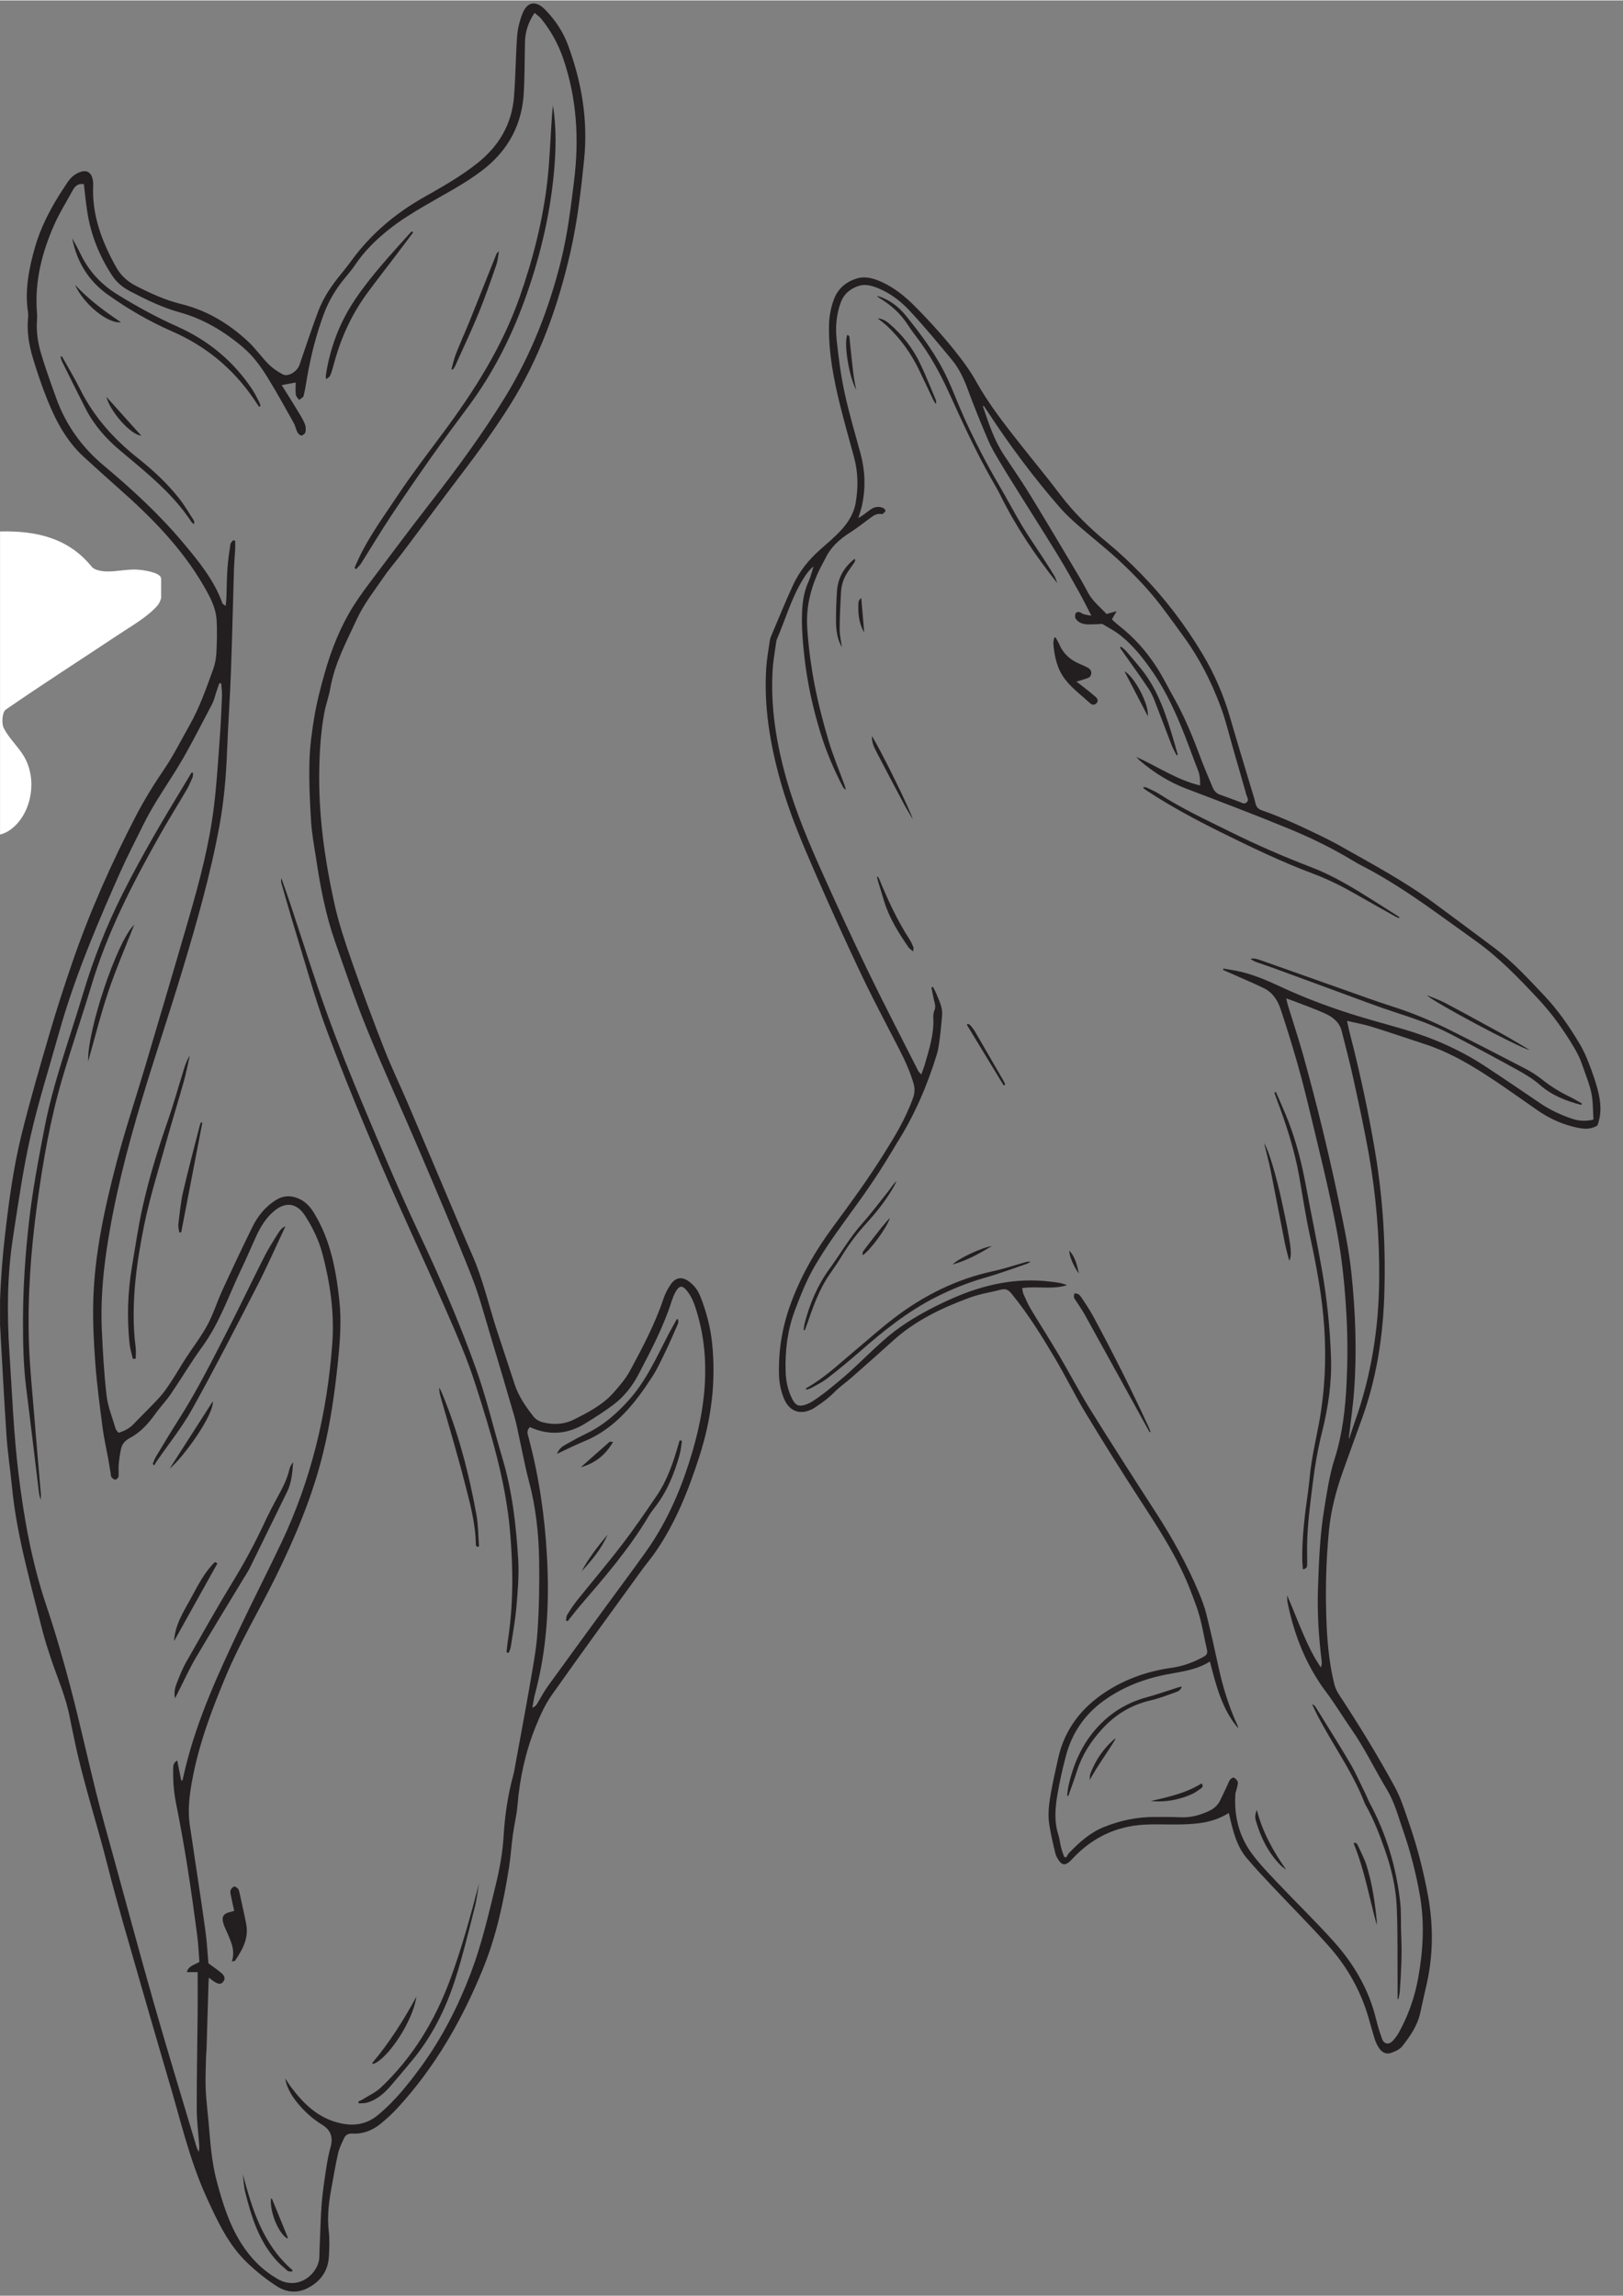 <svg xmlns="http://www.w3.org/2000/svg" xmlns:xlink="http://www.w3.org/1999/xlink" width="793" zoomAndPan="magnify" viewBox="0 0 595.5 842.25" height="1122" preserveAspectRatio="xMidYMid meet" version="1.0"><rect x="0" y="0" width="595.5" height="842.25" fill="#808080" stroke="none"/><defs><clipPath id="77453ae9fc"><path d="M 0.016 194.84 L 59.129 194.84 L 59.129 499.629 L 0.016 499.629 Z M 0.016 194.84 " clip-rule="nonzero"/></clipPath><clipPath id="4ba7c6d27d"><path d="M 0.016 1 L 262 1 L 262 841 L 0.016 841 Z M 0.016 1 " clip-rule="nonzero"/></clipPath><clipPath id="8ea2dfb948"><path d="M 280.098 101.039 L 588 101.039 L 588 753.707 L 280.098 753.707 Z M 280.098 101.039 " clip-rule="nonzero"/></clipPath></defs><g clip-path="url(#77453ae9fc)"><path fill="#ffffff" d="M 59.023 211.781 C 58.488 210.07 53.695 209.133 50.746 208.895 C 47 208.582 43.168 209.586 39.375 209.543 C 37.41 209.52 34.684 209.098 33.625 207.781 C 24.922 197.027 12.879 194.594 0.281 194.855 C -33.055 195.547 -61.727 207.477 -85.406 231.355 C -88.34 234.312 -93.418 235.723 -97.754 236.605 C -104.699 238.008 -112.098 237.492 -118.859 239.383 C -127.742 241.871 -135.605 246.625 -140.508 255.969 C -138.328 256.535 -137.227 256.988 -136.094 257.102 C -122.012 258.469 -116.172 268.883 -122.195 281.781 C -124.113 285.871 -125.914 290.027 -127.5 294.254 C -143.945 338.109 -147.461 383.578 -143.922 429.832 C -143.332 437.613 -145.293 443.668 -149.875 450.125 C -159.465 463.648 -167.895 478.008 -176.621 492.137 C -177.766 493.98 -177.836 496.488 -178.41 498.688 C -177.773 499 -177.141 499.316 -176.504 499.629 C -174.688 497.648 -172.883 495.648 -171.059 493.676 C -160.324 482.074 -151.086 467.883 -131.809 471.121 C -131.367 471.191 -130.875 470.984 -130.402 470.914 C -122.738 469.77 -115.711 471.453 -109.707 476.332 C -107.883 477.805 -106.844 480.242 -105.438 482.234 C -104.266 481.027 -103.086 479.82 -101.914 478.609 C -102.348 476.473 -102.574 474.266 -103.246 472.211 C -107.188 460.25 -115.176 451.309 -124.789 443.578 C -133.523 436.551 -133.465 436.527 -129.059 426.535 C -124.254 415.656 -119.152 404.887 -114.844 393.816 C -107.82 375.738 -97.141 360.359 -83.395 346.734 C -69.215 332.672 -55.648 317.988 -41.969 303.438 C -35.289 296.336 -28.953 288.906 -22.453 281.637 C -19.184 277.973 -16.23 278.336 -12.91 281.895 C -7.863 287.312 -4.328 293.141 -4.516 300.891 C -4.559 302.695 -3.457 305.629 -2.184 306.074 C -0.613 306.637 1.988 305.574 3.609 304.449 C 11.453 298.992 13.969 286.117 8.805 277.41 C 6.641 273.758 3.281 270.77 1.371 267.02 C 0.473 265.258 0.828 261.129 2.113 260.242 C 15.754 250.812 29.727 241.871 43.535 232.68 C 48.441 229.418 53.793 226.441 57.672 222.18 C 59.691 219.973 60 214.91 59.023 211.781 " fill-opacity="1" fill-rule="nonzero"/></g><g clip-path="url(#4ba7c6d27d)"><path fill="#231f20" d="M 194.438 523.531 C 193.055 524.781 193.59 526.055 193.945 527.355 C 197.785 541.688 199.895 556.324 200.695 571.09 C 201.621 588.051 200.754 604.953 196.285 621.496 C 195.844 623.129 195.648 624.824 195.332 626.492 C 196.32 626.105 196.793 625.508 197.18 624.871 C 198.414 622.859 199.48 620.734 200.852 618.82 C 207.641 609.414 214.492 600.055 221.332 590.68 C 226.535 583.551 231.832 576.484 236.957 569.297 C 244.039 559.344 249.023 548.387 252.758 536.762 C 256.109 526.328 258.453 515.781 258.734 504.809 C 258.973 495.895 257.762 487.191 254.867 478.758 C 254.273 477.035 253.434 475.32 252.348 473.871 C 250.363 471.242 249.176 471.414 247.68 474.277 C 247.203 475.184 246.812 476.145 246.5 477.117 C 243.52 486.562 238.918 495.285 234.359 504.016 C 232.102 508.336 229.148 512.195 225.266 515.148 C 221.93 517.684 218.367 519.938 214.801 522.145 C 208.328 526.164 201.555 526.723 194.438 523.531 Z M 66.504 653.23 C 66.656 653.191 66.812 653.156 66.969 653.109 C 67.34 651.52 67.699 649.926 68.086 648.328 C 72.488 630.375 80.191 613.699 88.074 597.098 C 93.047 586.625 98.336 576.309 103.297 565.828 C 114.219 542.727 120.051 518.316 121.918 492.879 C 122.738 481.676 121.168 470.77 118.324 459.988 C 116.977 454.887 114.691 450.168 111.812 445.77 C 108.93 441.355 104.926 440.758 100.852 444.008 C 97.633 446.582 95.59 450.012 93.91 453.676 C 92.152 457.5 90.539 461.391 88.711 465.172 C 84.047 474.863 80.676 485.168 74.23 494.004 C 70.125 499.629 66.574 505.664 62.648 511.418 C 60.914 513.953 58.75 516.188 56.969 518.691 C 54.434 522.25 51.562 525.418 47.672 527.504 C 46.145 528.328 44.926 529.484 44.512 531.105 C 43.988 533.148 43.746 535.285 43.539 537.391 C 43.402 538.812 43.633 540.27 43.496 541.684 C 43.449 542.113 42.734 542.758 42.281 542.797 C 41.84 542.832 41.223 542.301 40.906 541.859 C 40.637 541.484 40.676 540.887 40.59 540.383 C 40.281 538.566 40 536.75 39.672 534.934 C 38.996 531.211 38.129 527.504 37.641 523.75 C 36.629 515.91 35.566 508.074 34.98 500.199 C 34.41 492.434 34 484.625 34.23 476.848 C 34.738 459.719 38.418 443.047 42.727 426.566 C 45.812 414.77 49.703 403.18 53.18 391.48 C 58.602 373.195 64.027 354.906 69.344 336.586 C 73.23 323.18 76.812 309.672 78.5 295.785 C 79.488 287.75 79.98 279.645 80.578 271.566 C 80.984 266.145 81.234 260.707 81.457 255.273 C 81.523 253.73 81.273 252.168 81.16 250.617 C 80.934 250.605 80.695 250.59 80.465 250.578 C 80.137 251.504 79.809 252.422 79.492 253.355 C 78.93 255.004 78.594 256.773 77.785 258.289 C 73.246 266.797 69.008 275.5 63.848 283.625 C 59.887 289.867 55.77 295.984 52.504 302.625 C 49.691 308.332 46.762 313.988 44.164 319.789 C 40.395 328.211 36.727 336.684 33.277 345.242 C 28.832 356.285 24.809 367.484 21.602 378.961 C 18.074 391.602 14.074 404.133 11.184 416.918 C 8.422 429.102 6.684 441.531 4.77 453.895 C 2.594 467.957 2.531 482.16 3.469 496.305 C 4.434 510.938 4.988 525.602 6.742 540.195 C 8.746 556.848 11.668 573.219 17.051 589.164 C 20.426 599.16 23.332 609.336 26.012 619.551 C 29.316 632.145 32.09 644.879 35.242 657.52 C 37.258 665.574 39.539 673.566 41.734 681.574 C 46.68 699.574 51.512 717.605 56.641 735.551 C 61.609 752.906 66.891 770.172 72.051 787.473 C 72.254 788.168 72.609 788.82 72.898 789.488 C 73.227 788.332 73.113 787.32 73.043 786.309 C 72.73 782.117 72.188 777.922 72.188 773.73 C 72.176 762.031 72.402 750.332 72.516 738.633 C 72.555 733.625 72.523 728.629 72.523 723.512 C 70.973 723.512 69.801 723.512 68.539 723.512 C 69.238 721.055 71.582 720.836 73.172 719.734 C 72.898 716.344 72.766 713.055 72.332 709.809 C 71.207 701.367 70.059 692.934 68.719 684.523 C 67.488 676.832 66.117 669.16 64.586 661.52 C 63.73 657.258 63.434 652.992 63.539 648.672 C 63.566 647.703 63.594 646.715 65.027 645.871 C 65.562 648.559 66.031 650.898 66.504 653.23 Z M 104.637 762.492 C 105.312 763.516 105.945 764.566 106.676 765.547 C 111.371 771.82 116.699 777.105 124.809 778.945 C 130.145 780.16 134.711 779.281 138.855 775.82 C 144.898 770.773 149.773 764.66 154.379 758.371 C 162.062 747.883 167.934 736.398 172.594 724.254 C 176.652 713.664 179.172 702.68 181.844 691.719 C 183.305 685.734 184.418 679.715 184.789 673.535 C 185.234 666.051 186.312 658.637 188.281 651.375 C 188.715 649.801 188.953 648.164 189.25 646.547 C 190.996 636.973 192.816 627.406 194.461 617.809 C 195.551 611.445 196.793 605.059 197.219 598.633 C 197.809 589.84 197.961 580.992 197.816 572.176 C 197.652 562.418 196.582 552.742 194.039 543.25 C 192.641 538.016 191.68 532.648 190.512 527.34 C 189.938 524.746 189.461 522.125 188.715 519.57 C 185.805 509.527 182.855 499.496 179.828 489.484 C 177.66 482.324 175.766 475.031 173.016 468.09 C 167.004 452.922 160.602 437.91 154.215 422.902 C 147.824 407.898 141.016 393.066 134.848 377.969 C 130.465 367.242 126.738 356.254 122.914 345.309 C 119.48 335.496 117.543 325.305 116.004 315.047 C 115.312 310.48 114.434 305.922 114.145 301.328 C 113.684 294.062 113.344 286.766 113.535 279.496 C 113.68 273.781 114.453 268.043 115.418 262.395 C 116.285 257.25 117.633 252.168 119.047 247.137 C 121.512 238.312 124.875 229.828 129.773 222.047 C 132.066 218.418 134.676 214.973 137.266 211.531 C 144.176 202.344 151.055 193.133 158.125 184.059 C 167.855 171.586 177.191 158.855 185.457 145.344 C 194.977 129.773 201.496 113.012 205.863 95.387 C 208.238 85.82 209.418 76.035 210.629 66.246 C 212.539 50.816 211.66 35.754 206.523 20.98 C 204.703 15.758 202.074 11.086 198.645 6.809 C 197.992 6 197.086 5.391 196.148 4.562 C 193.703 8.156 192.68 11.719 192.605 15.598 C 192.496 21.551 192.508 27.508 192.211 33.461 C 191.629 45.434 186.555 55.012 176.949 62.371 C 170.379 67.402 163.066 71.094 155.996 75.246 C 151.32 77.984 146.648 80.855 142.441 84.246 C 137.902 87.898 133.684 92.016 130.379 96.93 C 129.297 98.547 128.055 100.062 126.797 101.555 C 123.414 105.605 120.688 110.027 118.844 114.996 C 116.043 122.523 114.094 130.266 112.707 138.164 C 112.305 140.488 111.977 142.832 111.398 145.113 C 111.246 145.711 110.312 146.113 109.742 146.609 C 109.32 145.973 108.633 145.375 108.547 144.699 C 108.363 143.242 108.496 141.742 108.496 140.211 C 106.648 140.555 105.184 140.816 103.363 141.152 C 105.484 144.562 107.449 147.668 109.355 150.809 C 110.262 152.293 111.176 153.797 111.84 155.395 C 112.207 156.285 112.254 157.418 112.082 158.375 C 111.988 158.902 111.176 159.605 110.637 159.648 C 110.156 159.691 109.422 159.027 109.145 158.5 C 108.578 157.418 108.383 156.141 107.793 155.086 C 104.625 149.449 101.531 143.766 98.121 138.273 C 95.637 134.273 92.852 130.43 89.203 127.332 C 82.312 121.465 74.645 116.859 65.926 114.461 C 59.508 112.695 53.68 109.812 47.844 106.781 C 45.137 105.379 42.836 103.523 41.168 100.996 C 36.426 93.789 33.293 85.926 31.992 77.379 C 31.484 74.051 31.168 70.688 30.773 67.402 C 28.641 67.086 27.508 68.145 26.66 69.715 C 24.422 73.859 21.867 77.871 19.961 82.176 C 15.426 92.418 12.66 103.078 13.555 114.438 C 13.625 115.355 13.652 116.289 13.582 117.207 C 13.254 121.465 13.875 125.645 15.086 129.668 C 16.742 135.16 18.691 140.566 20.637 145.969 C 24.16 155.754 30.031 163.961 37.984 170.605 C 48.477 179.391 58.52 188.645 67.305 199.145 C 72.961 205.895 78.586 212.762 81.629 221.254 C 81.727 221.531 82.168 221.68 82.816 222.172 C 82.93 220.781 83.047 219.801 83.086 218.824 C 83.211 215.336 83.211 211.84 83.461 208.359 C 83.664 205.402 84.105 202.453 84.547 199.512 C 84.625 198.992 85.23 198.551 85.598 198.07 C 85.828 198.152 86.062 198.223 86.293 198.297 C 86.293 199.371 86.348 200.449 86.285 201.52 C 86.16 203.879 85.926 206.23 85.852 208.59 C 85.465 221.207 85.195 233.828 84.73 246.445 C 84.383 255.977 83.699 265.504 83.336 275.039 C 82.98 284.387 82.199 293.695 80.512 302.887 C 77.199 320.879 72.176 338.449 66.906 355.93 C 62.074 371.941 56.715 387.785 51.918 403.801 C 46.492 421.883 41.801 440.16 39.066 458.887 C 37.652 468.555 36.906 478.277 37.363 488.039 C 37.746 496.035 38.172 504.043 39.113 511.977 C 39.598 516.09 41.242 520.07 42.418 524.09 C 42.582 524.637 43.102 525.074 43.477 525.602 C 45.676 524.965 47.516 523.984 49.055 522.367 C 52.168 519.105 55.445 515.977 58.488 512.648 C 60.137 510.84 61.516 508.77 62.871 506.723 C 64.73 503.898 66.41 500.953 68.25 498.117 C 70.871 494.062 73.863 490.227 76.137 485.996 C 78.309 481.965 79.664 477.488 81.582 473.305 C 85.184 465.488 88.855 457.699 92.66 449.973 C 94.586 446.062 97.312 442.738 101.043 440.309 C 103.664 438.602 106.359 438.379 109.25 439.527 C 111.844 440.57 113.645 442.398 115.098 444.758 C 121.215 454.637 123.277 465.703 124.504 476.977 C 125.367 484.867 124.711 492.77 123.883 500.641 C 122.738 511.473 121.176 522.223 118.594 532.812 C 114.664 548.961 108.238 564.148 100.898 579 C 94.984 590.957 88.113 602.41 82.938 614.75 C 77.719 627.176 72.988 639.723 70.531 653.027 C 69.5 658.59 68.789 664.172 69.676 669.844 C 70.438 674.711 71.148 679.586 71.863 684.457 C 73.074 692.57 74.336 700.684 75.426 708.816 C 75.957 712.766 76.16 716.75 76.473 720.273 C 78.336 721.66 79.875 722.676 81.266 723.871 C 82.238 724.711 82.891 725.855 81.852 727.105 C 80.895 728.246 79.797 727.703 78.797 727.125 C 78.133 726.734 77.543 726.211 76.641 725.535 C 76.582 726.316 76.531 726.781 76.516 727.25 C 76.273 735.355 76.043 743.461 75.793 751.559 C 75.77 752.488 75.625 753.406 75.605 754.324 C 75.523 758.32 75.316 762.32 75.465 766.301 C 75.617 770.293 76.156 774.277 76.504 778.262 C 77.152 785.613 77.586 792.965 79.512 800.176 C 81.637 808.152 84.047 815.949 88.477 822.992 C 91.93 828.469 96.367 832.984 102.008 836.188 C 109.723 840.582 117.082 833.895 117.172 827.965 C 117.199 826.215 117.273 824.477 117.352 822.727 C 117.562 817.914 117.652 813.086 118.047 808.289 C 118.395 804.098 119.02 799.934 119.652 795.777 C 120.062 793.051 120.559 790.312 121.305 787.664 C 122.277 784.207 121.406 781.5 118.266 779.57 C 114.547 777.285 111.379 774.387 108.703 770.965 C 106.746 768.469 105.184 765.75 104.637 762.492 Z M -0.164 482.691 C 0.051 473.113 0.652 463.598 1.723 454.098 C 3.172 441.242 4.867 428.406 7.988 415.852 C 11.129 403.223 14.789 390.707 18.449 378.211 C 20.898 369.852 23.613 361.559 26.434 353.309 C 32.793 334.738 40.754 316.852 49.781 299.418 C 52.91 293.387 56.445 287.668 60.27 282.051 C 63.723 276.977 66.457 271.414 69.5 266.062 C 73.219 259.523 75.668 252.438 78.227 245.406 C 78.914 243.508 79.289 241.422 79.395 239.398 C 79.598 235.402 79.711 231.391 79.48 227.402 C 79.211 222.785 77.031 218.785 74.75 214.848 C 66.66 200.879 55.5 189.598 43.52 179.023 C 39.219 175.219 34.965 171.363 30.73 167.488 C 24.441 161.727 20.539 154.387 17.41 146.637 C 15.348 141.508 13.562 136.25 11.984 130.949 C 10.586 126.227 9.801 121.352 10.309 116.367 C 10.375 115.762 10.375 115.125 10.289 114.527 C 9.016 106.297 10.637 98.301 12.852 90.523 C 14.781 83.734 18.016 77.375 21.773 71.344 C 22.699 69.867 23.68 68.422 24.625 66.957 C 25.836 65.098 27.398 63.645 29.52 62.93 C 31.773 62.168 33.375 63.059 33.934 65.367 C 34.133 66.148 34.223 66.996 34.184 67.805 C 33.672 78.773 37.41 88.562 42.633 97.91 C 44.316 100.918 46.766 103.164 49.914 104.773 C 55.223 107.484 60.562 109.957 66.426 111.395 C 75.895 113.719 84.059 118.625 91.137 125.262 C 93.816 127.777 95.938 130.879 98.539 133.484 C 100.023 134.977 101.859 136.211 103.723 137.211 C 105.723 138.281 109.059 136.172 109.898 133.703 C 112.113 127.199 114.297 120.684 116.688 114.246 C 118.594 109.102 121.66 104.602 125.148 100.379 C 126.457 98.797 127.711 97.172 128.926 95.512 C 135.996 85.82 144.906 78.254 155.312 72.348 C 162.18 68.453 169.066 64.598 175.281 59.625 C 183.172 53.312 187.824 45.305 188.605 35.254 C 189.184 27.895 189.191 20.492 189.742 13.137 C 189.953 10.324 190.676 7.453 191.707 4.824 C 193.453 0.398 196.66 -0.062 200.039 3.402 C 203.664 7.117 206.562 11.422 208.348 16.242 C 213.383 29.781 215.793 43.762 214.336 58.246 C 213.184 69.68 211.863 81.098 209.301 92.324 C 204.754 112.262 197.988 131.285 186.996 148.707 C 181.672 157.148 175.871 165.207 169.832 173.129 C 162.43 182.844 155.184 192.684 147.836 202.445 C 145.496 205.562 142.902 208.504 140.703 211.715 C 137.277 216.703 133.461 221.555 130.953 226.996 C 127.148 235.234 122.77 243.324 121.18 252.469 C 120.684 255.395 119.598 258.211 119.047 261.129 C 117.75 267.992 117.293 274.934 117.148 281.93 C 116.801 298.668 119.105 315.105 122.68 331.363 C 124.281 338.648 126.695 345.789 129.152 352.852 C 132.902 363.598 136.883 374.273 141.023 384.875 C 143.598 391.461 146.699 397.848 149.48 404.352 C 155.156 417.66 160.773 430.988 166.418 444.305 C 168.664 449.59 170.867 454.898 173.184 460.152 C 177.191 469.207 179.328 478.855 182.383 488.211 C 184.52 494.738 186.707 501.258 188.828 507.793 C 190.281 512.273 192.934 516.055 195.781 519.688 C 196.535 520.656 197.867 521.422 199.078 521.738 C 202.961 522.762 206.957 522.555 210.516 520.773 C 215.734 518.156 221.016 515.457 224.984 511.02 C 227.297 508.43 229.617 505.723 231.246 502.695 C 235.871 494.121 240.406 485.484 243.52 476.188 C 244.125 474.371 245.09 472.602 246.191 471.031 C 247.988 468.484 250.332 468.246 252.855 470.121 C 254.805 471.559 256.152 473.477 257.035 475.723 C 259.168 481.195 260.668 486.824 261.277 492.684 C 262.777 506.891 260.988 520.66 256.613 534.266 C 252.598 546.746 247.836 558.801 240.305 569.613 C 238.789 571.801 237.039 573.832 235.477 575.992 C 224.457 591.207 213.355 606.367 202.535 621.719 C 200.016 625.277 198.156 629.391 196.523 633.457 C 192.797 642.738 190.676 652.434 189.859 662.434 C 189.562 666 188.664 669.508 188.18 673.066 C 187.625 677.129 187.383 681.234 186.738 685.273 C 184.754 697.766 182.121 710.164 177.375 721.875 C 169.711 740.82 159.656 758.445 145.668 773.566 C 143.789 775.598 141.734 777.488 139.578 779.215 C 136.621 781.586 133.203 782.984 129.336 782.758 C 127.883 782.672 126.852 783.195 126.293 784.359 C 125.414 786.184 124.504 788.062 124.047 790.023 C 123.133 793.91 122.516 797.871 121.773 801.801 C 120.715 807.355 119.973 812.906 120.629 818.609 C 120.984 821.652 120.84 824.766 120.676 827.84 C 120.387 833.238 117.543 837.09 112.805 839.5 C 109 841.43 105.023 840.988 101.621 838.809 C 97.844 836.398 94.289 833.539 91.016 830.465 C 83.824 823.719 79.801 814.926 75.773 806.121 C 69.336 792.031 66.059 776.957 61.598 762.246 C 61.293 761.27 61.031 760.277 60.742 759.293 C 57.648 748.656 54.5 738.035 51.473 727.387 C 47.371 712.98 43.062 698.629 39.395 684.117 C 35.379 668.207 30.137 652.617 26.938 636.492 C 26.523 634.383 26.012 632.289 25.625 630.172 C 24.203 622.445 20.945 615.32 18.516 607.922 C 17.488 604.809 16.477 601.684 15.656 598.512 C 13.496 590.18 11.367 581.836 9.363 573.469 C 7.141 564.188 5.309 554.828 4.375 545.309 C 3.766 539.082 2.801 532.879 2.387 526.641 C 1.406 511.996 0.672 497.34 -0.164 482.691 " fill-opacity="1" fill-rule="nonzero"/></g><path fill="#231f20" d="M 185.84 606.176 C 186.008 604.68 186.141 603.168 186.371 601.676 C 188.395 588.52 188.289 575.355 187.168 562.09 C 185.574 543.305 180.09 525.477 174.398 507.707 C 171.438 498.453 167.527 489.473 163.625 480.551 C 155.766 462.598 147.391 444.883 139.668 426.875 C 132.719 410.664 126.004 394.328 119.855 377.801 C 115.496 366.086 112.227 353.973 108.539 342.02 C 106.699 336.039 105.012 330.023 103.27 324.02 C 103.105 323.441 103.055 322.836 103.27 322.148 C 104.402 325.406 105.559 328.648 106.648 331.914 C 111.031 345.051 115.137 358.281 119.828 371.301 C 124.066 383.066 128.738 394.695 133.586 406.223 C 140.188 421.918 146.793 437.629 154.051 453.027 C 161.672 469.191 168.777 485.57 174.754 502.387 C 178.566 513.094 181.16 524.223 184.398 535.125 C 187.992 547.211 189.379 559.656 190.137 572.148 C 190.484 577.855 189.977 583.645 189.492 589.359 C 189.07 594.352 188.145 599.305 187.391 604.266 C 187.285 604.992 186.891 605.672 186.633 606.367 C 186.363 606.301 186.102 606.242 185.84 606.176 " fill-opacity="1" fill-rule="nonzero"/><path fill="#231f20" d="M 130.105 208.188 C 134.047 198.512 140.25 190.164 145.973 181.57 C 151.195 173.723 156.957 166.227 162.582 158.652 C 174 143.266 184.211 127.211 190.617 109.012 C 195.562 94.938 199.254 80.555 200.891 65.715 C 201.613 59.203 201.844 52.637 202.285 46.086 C 202.449 43.562 202.574 41.035 202.902 38.523 C 204.203 46.895 204 55.281 203.203 63.633 C 201.66 79.738 197.836 95.359 192.285 110.535 C 187.297 124.176 180.699 137.02 172.043 148.746 C 167.469 154.934 162.855 161.09 158.414 167.375 C 153.328 174.574 148.328 181.848 143.453 189.199 C 139.664 194.918 136.148 200.824 132.469 206.625 C 131.969 207.406 131.234 208.031 130.609 208.734 C 130.438 208.551 130.273 208.367 130.105 208.188 " fill-opacity="1" fill-rule="nonzero"/><path fill="#231f20" d="M 48.738 498.465 C 48.324 496.598 47.719 494.754 47.523 492.859 C 46.555 483.434 46.844 474.02 48.414 464.672 C 49.637 457.402 50.695 450.09 52.293 442.898 C 54.664 432.191 57.883 421.711 61.492 411.348 C 63.684 405.059 65.461 398.637 67.438 392.277 C 67.98 390.531 68.574 388.801 69.645 387.191 C 68.91 390.391 68.297 393.625 67.41 396.785 C 65.25 404.477 62.879 412.102 60.742 419.801 C 58 429.668 54.906 439.477 52.883 449.492 C 50.137 463.059 48.23 476.793 49.383 490.734 C 49.5 492.16 49.758 493.57 49.84 495.004 C 49.906 496.141 49.809 497.289 49.781 498.43 C 49.434 498.445 49.086 498.453 48.738 498.465 " fill-opacity="1" fill-rule="nonzero"/><path fill="#231f20" d="M 95.051 149.113 C 94.375 148.102 93.703 147.09 93.016 146.086 C 85.453 135.074 75.551 126.879 63.312 121.523 C 54.914 117.852 47.016 113.281 39.578 107.98 C 32.469 102.922 28.148 95.898 26.496 87.262 C 27.535 89.219 28.641 91.141 29.598 93.133 C 32.633 99.395 37.137 104.242 43.082 107.906 C 50.164 112.273 57.418 116.27 65.02 119.66 C 76.438 124.75 85.734 132.422 92.648 142.887 C 93.598 144.336 94.344 145.926 95.145 147.473 C 95.359 147.891 95.438 148.383 95.582 148.852 C 95.406 148.938 95.23 149.027 95.051 149.113 " fill-opacity="1" fill-rule="nonzero"/><path fill="#231f20" d="M 175.746 691.059 C 175.242 693.949 174.934 696.895 174.203 699.73 C 171.938 708.559 169.828 717.441 167.047 726.113 C 163.527 737.109 158.402 747.375 150.898 756.305 C 148.395 759.293 145.91 762.293 143.363 765.242 C 140.984 767.988 138.277 770.355 134.711 771.406 C 133.742 771.695 132.668 771.594 131.633 771.676 C 131.59 771.438 131.535 771.203 131.484 770.965 C 131.949 770.754 132.441 770.59 132.871 770.32 C 135.195 768.863 137.809 767.699 139.77 765.84 C 151.457 754.773 159.559 741.363 165.129 726.328 C 169.398 714.801 172.641 702.969 175.746 691.059 " fill-opacity="1" fill-rule="nonzero"/><path fill="#231f20" d="M 22.719 130.617 C 24.961 134.641 27.363 138.582 29.414 142.703 C 34.453 152.84 41.773 160.965 50.578 167.953 C 56.121 172.348 61.34 177.168 65.742 182.758 C 67.691 185.242 69.289 188.008 71.012 190.664 C 71.266 191.051 71.348 191.543 71.156 192.211 C 70.832 191.918 70.434 191.668 70.195 191.305 C 64.73 182.965 57.418 176.383 49.867 170.023 C 47.91 168.375 45.945 166.719 43.98 165.074 C 38.809 160.754 34.453 155.75 31.371 149.719 C 28.441 143.969 25.586 138.184 22.719 132.402 C 22.465 131.891 22.371 131.293 22.207 130.734 C 22.379 130.695 22.551 130.66 22.719 130.617 " fill-opacity="1" fill-rule="nonzero"/><path fill="#231f20" d="M 85.086 719.594 C 86.477 715.242 84.52 711.805 83.016 708.266 C 82.699 707.516 82.316 706.781 82.07 706.004 C 81.137 703.133 81.883 701.957 84.98 701.312 C 85.254 701.254 85.531 701.156 85.945 701.031 C 85.539 699.191 85.125 697.426 84.762 695.637 C 84.617 694.949 84.414 694.172 84.598 693.535 C 84.758 692.965 85.328 692.316 85.871 692.117 C 86.223 691.984 86.949 692.504 87.324 692.906 C 87.648 693.246 87.75 693.824 87.863 694.316 C 88.711 698.207 89.617 702.09 90.355 705.996 C 91.324 711.137 88.949 715.305 86.234 719.332 C 86.156 719.449 85.871 719.426 85.086 719.594 " fill-opacity="1" fill-rule="nonzero"/><path fill="#231f20" d="M 151.59 85.133 C 149.441 87.988 147.305 90.852 145.145 93.703 C 141.727 98.203 138.246 102.645 134.895 107.191 C 129.164 114.961 125.168 123.574 122.66 132.887 C 122.258 134.371 121.84 135.863 121.312 137.301 C 121.062 137.973 120.52 138.543 119.59 138.938 C 119.59 138.387 119.512 137.82 119.598 137.281 C 121.156 127.297 124.664 118.062 130.328 109.68 C 136.32 100.797 143.617 92.988 150.742 85.039 C 150.859 84.91 151.074 84.855 151.238 84.77 C 151.359 84.891 151.469 85.008 151.59 85.133 " fill-opacity="1" fill-rule="nonzero"/><path fill="#231f20" d="M 174.996 567.438 C 174.859 567.195 174.598 566.961 174.598 566.715 C 174.504 558.621 172.293 550.891 170.309 543.16 C 167.711 533.035 164.668 523.027 161.816 512.961 C 161.465 511.699 161.082 510.445 161.18 509.008 C 161.484 509.613 161.824 510.211 162.082 510.832 C 168.105 525.293 172.043 540.359 174.82 555.738 C 175.504 559.531 175.473 563.457 175.766 567.328 C 175.512 567.359 175.254 567.398 174.996 567.438 " fill-opacity="1" fill-rule="nonzero"/><path fill="#231f20" d="M 165.637 135.301 C 166.199 133.367 166.629 131.379 167.355 129.512 C 168.934 125.512 170.723 121.598 172.332 117.609 C 175.59 109.543 178.781 101.457 182.016 93.375 C 182.199 92.914 182.43 92.469 183.074 92.09 C 182.75 93.777 182.641 95.531 182.082 97.133 C 180.031 103.027 178 108.93 175.637 114.707 C 172.953 121.234 169.926 127.633 167.035 134.078 C 166.805 134.582 166.445 135.023 166.141 135.496 C 165.969 135.43 165.805 135.363 165.637 135.301 " fill-opacity="1" fill-rule="nonzero"/><path fill="#231f20" d="M 74.242 411.801 C 71.656 425.227 69.074 438.648 66.484 452.074 C 66.246 452.082 66.02 452.086 65.781 452.086 C 65.656 451.07 65.32 450.023 65.445 449.031 C 65.934 445.07 66.293 441.066 67.18 437.188 C 69.066 429.012 71.254 420.898 73.324 412.758 C 73.422 412.391 73.594 412.035 73.73 411.684 C 73.902 411.723 74.074 411.762 74.242 411.801 " fill-opacity="1" fill-rule="nonzero"/><path fill="#231f20" d="M 89.105 797.688 C 92.602 810.84 96.57 823.621 107.438 832.977 C 107.297 833.129 107.152 833.277 107.016 833.422 C 106.496 833.324 105.84 833.395 105.492 833.102 C 103.953 831.766 102.379 830.434 101.043 828.902 C 94.859 821.801 92.18 813.078 89.961 804.199 C 89.434 802.082 89.375 799.855 89.105 797.688 " fill-opacity="1" fill-rule="nonzero"/><path fill="#231f20" d="M 152.785 732.531 C 151.555 741.398 142.375 755.355 136.918 757.23 C 136.84 757.164 136.727 757.117 136.68 757.031 C 136.641 756.953 136.621 756.801 136.668 756.75 C 142.816 749.465 147.91 741.465 152.785 732.531 " fill-opacity="1" fill-rule="nonzero"/><path fill="#231f20" d="M 44.367 118.09 C 39.52 118.73 30.566 111.316 27.523 104.34 C 32.477 109.711 38.293 114.023 44.367 118.09 " fill-opacity="1" fill-rule="nonzero"/><path fill="#231f20" d="M 39.035 145.461 C 43.23 150.133 47.488 154.875 51.82 159.703 C 47.91 159.402 40.414 150.879 39.035 145.461 " fill-opacity="1" fill-rule="nonzero"/><path fill="#231f20" d="M 99.426 806.543 C 99.578 806.641 99.809 806.707 99.867 806.852 C 101.812 811.574 103.738 816.305 105.648 821.039 C 105.668 821.086 105.523 821.184 105.453 821.262 C 102.199 819.504 98.906 811.461 99.426 806.543 " fill-opacity="1" fill-rule="nonzero"/><path fill="#231f20" d="M 70.84 283.469 C 70.773 284.035 70.84 284.652 70.629 285.148 C 69.984 286.66 69.344 288.18 68.52 289.59 C 65.156 295.352 61.609 301.008 58.344 306.816 C 48.516 324.273 39.383 342.039 33.582 361.344 C 30.133 372.832 26.207 384.184 22.832 395.691 C 18.398 410.781 15.742 426.25 13.613 441.82 C 11.312 458.73 10.07 475.715 10.629 492.777 C 10.926 501.887 11.906 510.984 12.629 520.082 C 13.332 528.859 14.094 537.641 14.848 546.426 C 14.953 547.633 15.152 548.836 14.887 550.141 C 14.691 549.297 14.41 548.461 14.305 547.605 C 12.734 534.785 11.234 521.949 9.613 509.141 C 8.543 500.664 8.418 492.16 8.438 483.633 C 8.469 471.918 9.297 460.254 10.586 448.625 C 11.867 437 14.066 425.508 16.27 414.02 C 19.535 397.02 25.566 380.859 30.5 364.367 C 34.305 351.637 39.164 339.363 45.129 327.52 C 51.918 314.039 59.551 301.035 67.391 288.145 C 68.383 286.516 69.355 284.887 70.34 283.258 C 70.504 283.332 70.668 283.402 70.84 283.469 " fill-opacity="1" fill-rule="nonzero"/><path fill="#231f20" d="M 64.211 623.043 C 63.699 620.516 64.375 618.672 65.078 616.891 C 66.023 614.512 66.977 612.109 68.23 609.887 C 73.863 599.996 79.422 590.062 85.355 580.359 C 89.539 573.516 93.336 566.504 96.727 559.254 C 98.289 555.91 99.953 552.613 101.727 549.379 C 103.555 546.043 105.34 542.719 106.195 538.961 C 106.406 538.035 106.945 537.184 107.574 536.387 C 107.266 540.094 107.027 543.785 105.395 547.152 C 100.859 556.461 96.305 565.758 91.734 575.047 C 91.148 576.242 90.414 577.359 89.723 578.5 C 83.738 588.418 77.652 598.285 71.785 608.27 C 69.402 612.332 67.469 616.648 65.328 620.844 C 65.027 621.441 64.715 622.039 64.211 623.043 " fill-opacity="1" fill-rule="nonzero"/><path fill="#231f20" d="M 104.715 449.898 C 101.266 457.199 98.027 464.582 94.348 471.742 C 86.555 486.883 78.789 502.043 70.512 516.918 C 66.68 523.789 61.66 529.988 57.188 536.504 C 56.969 536.82 56.844 537.203 56.676 537.551 C 56.457 537.391 56.242 537.227 56.02 537.062 C 56.41 536.172 56.707 535.219 57.207 534.391 C 59.906 529.91 62.582 525.41 65.395 521.008 C 72.32 510.176 78.047 498.699 83.887 487.277 C 88.324 478.605 92.504 469.797 96.91 461.105 C 98.441 458.098 100.262 455.223 102.062 452.355 C 102.727 451.305 103.527 450.215 104.715 449.898 " fill-opacity="1" fill-rule="nonzero"/><path fill="#231f20" d="M 49.258 339.148 C 46.062 347.312 42.562 355.371 39.762 363.676 C 36.949 371.992 34.848 380.543 32.352 389.281 C 31.879 378.422 42.883 345.152 49.258 339.148 " fill-opacity="1" fill-rule="nonzero"/><path fill="#231f20" d="M 79.758 573.547 C 74.461 583.047 69.164 592.547 63.875 602.051 C 64.172 596.25 67.188 591.52 69.84 586.691 C 72.488 581.883 74.895 576.852 78.902 572.996 C 79.184 573.18 79.469 573.363 79.758 573.547 " fill-opacity="1" fill-rule="nonzero"/><path fill="#231f20" d="M 62.254 538.746 C 67.594 530.41 72.688 522.469 78.082 514.051 C 78.52 519.086 67.16 534.809 62.254 538.746 " fill-opacity="1" fill-rule="nonzero"/><path fill="#231f20" d="M 250.219 528.512 C 249.957 530.188 249.848 531.902 249.398 533.523 C 247.449 540.586 244.723 547.293 240.141 553.125 C 239.32 554.176 238.539 555.266 237.863 556.41 C 230.785 568.273 221.797 578.672 212.836 589.082 C 212.035 590.016 211.277 590.98 210.504 591.941 C 209.762 592.867 209.023 593.805 208.281 594.738 C 208.078 594.648 207.867 594.547 207.66 594.457 C 207.805 593.746 207.777 592.934 208.133 592.359 C 209.262 590.543 210.445 588.73 211.785 587.059 C 217.227 580.262 222.887 573.621 228.176 566.703 C 232.66 560.852 236.844 554.762 240.984 548.652 C 244.879 542.902 247.059 536.379 248.953 529.766 C 249.082 529.312 249.223 528.859 249.352 528.414 C 249.641 528.445 249.93 528.477 250.219 528.512 " fill-opacity="1" fill-rule="nonzero"/><path fill="#231f20" d="M 248.82 484.051 C 248.82 484.531 248.973 485.082 248.793 485.492 C 247.328 488.867 245.879 492.258 244.281 495.566 C 242.719 498.793 241.227 502.09 239.289 505.086 C 232.875 514.98 225.676 524.098 214.262 528.773 C 211.082 530.074 208 531.645 204.336 533.344 C 205.156 531.316 206.457 530.539 207.699 529.836 C 210.188 528.414 212.723 527.059 215.301 525.805 C 221.297 522.895 226.152 518.691 230.621 513.73 C 237.066 506.582 240.852 497.977 245.18 489.637 C 246.199 487.68 247.297 485.766 248.355 483.844 C 248.512 483.914 248.664 483.98 248.82 484.051 " fill-opacity="1" fill-rule="nonzero"/><path fill="#231f20" d="M 224.957 528.938 C 222.105 533.859 218.219 536.828 213.086 538.266 C 216.586 535.16 220.09 532.039 223.617 528.957 C 223.777 528.812 224.176 528.938 224.957 528.938 " fill-opacity="1" fill-rule="nonzero"/><path fill="#231f20" d="M 222.93 562.977 C 220.707 568.156 217.164 572.391 213.383 576.453 C 216.004 571.562 219.395 567.223 222.93 562.977 " fill-opacity="1" fill-rule="nonzero"/><g clip-path="url(#8ea2dfb948)"><path fill="#231f20" d="M 494.883 527.613 C 494.941 527.641 495 527.664 495.062 527.691 C 495.738 525.648 496.375 523.59 497.098 521.566 C 503.156 504.637 505.906 487.125 506.047 469.195 C 506.176 453.684 504.895 438.254 502.172 422.984 C 500.551 413.938 498.59 404.945 496.625 395.961 C 495.32 390 493.785 384.086 492.277 378.172 C 491.426 374.816 488.844 372.918 485.93 371.629 C 481.977 369.875 477.883 368.438 473.848 366.871 C 473.309 366.66 472.75 366.492 471.93 366.211 C 472.195 367.297 472.352 368.113 472.594 368.902 C 474.477 375.035 476.516 381.125 478.234 387.305 C 483.105 404.816 487.414 422.469 491.141 440.266 C 492.996 449.129 494.898 457.98 495.848 466.996 C 497.348 481.266 497.887 495.57 496.859 509.895 C 496.43 515.82 495.555 521.707 494.883 527.613 Z M 408.008 227.023 C 408.242 227.324 408.363 227.531 408.531 227.676 C 409.289 228.34 410.039 229.012 410.824 229.633 C 416.055 233.727 420.422 238.656 424.055 244.16 C 426.605 248.016 428.637 252.219 430.914 256.258 C 434.996 263.496 438.004 271.191 440.902 278.945 C 442.156 282.273 443.621 285.52 444.953 288.82 C 445.512 290.203 446.461 291.066 447.883 291.547 C 450.148 292.316 452.367 293.234 454.629 294.02 C 455.527 294.328 456.52 295.145 457.434 294.266 C 458.359 293.375 457.551 292.355 457.297 291.445 C 455.766 286.016 454.191 280.598 452.621 275.184 C 451.07 269.832 449.812 264.375 447.875 259.176 C 444.461 250.02 440.059 241.316 434.258 233.387 C 431.52 229.645 428.828 225.859 426.016 222.168 C 421.5 216.254 416.348 210.891 410.934 205.816 C 406.141 201.332 400.93 197.293 395.977 192.973 C 393.594 190.887 391.211 188.746 389.133 186.371 C 379.344 175.176 370.48 163.266 362.328 150.82 C 361.871 150.129 361.402 149.441 360.875 148.648 C 360.742 148.934 360.66 149.016 360.68 149.066 C 362.766 155.219 364.781 161.402 368.406 166.879 C 371.387 171.398 374.5 175.84 377.34 180.449 C 382.453 188.746 387.426 197.129 392.418 205.504 C 394.711 209.352 397.059 213.188 399.117 217.16 C 400.816 220.438 403.652 222.562 405.996 225.16 C 407.164 224.828 408.164 224.543 409.711 224.105 C 408.973 225.371 408.52 226.137 408.008 227.023 Z M 584.645 410.68 C 584.531 408.254 584.492 405.953 584.301 403.664 C 583.918 399.051 581.969 394.855 580.52 390.547 C 579.789 388.363 578.742 386.25 577.57 384.27 C 573.812 377.93 569.578 371.961 564.531 366.543 C 557.402 358.891 550.164 351.375 541.637 345.246 C 537.051 341.949 532.477 338.645 527.887 335.359 C 520.09 329.766 512.164 324.379 503.777 319.695 C 501.418 318.375 498.961 317.227 496.648 315.82 C 489.031 311.188 481.035 307.273 472.816 303.902 C 460.379 298.797 447.812 294.008 435.246 289.238 C 429.012 286.871 423.492 283.414 418.441 279.137 C 417.887 278.668 417.422 278.102 416.91 277.586 C 424.703 281.105 431.77 286.008 440.324 288.078 C 440.363 286.125 440.293 284.398 439.629 282.691 C 437.441 277.066 435.457 271.359 433.129 265.801 C 430.262 258.945 427.016 252.254 422.746 246.137 C 419.379 241.301 415.73 236.668 411.09 232.984 C 409.105 231.418 406.836 230.203 404.648 228.914 C 404.262 228.688 403.625 228.855 403.105 228.863 C 401.641 228.891 400.172 229.031 398.711 228.941 C 397.129 228.84 395.641 228.254 394.707 226.906 C 394.391 226.465 394.391 225.551 394.629 225.027 C 394.945 224.336 395.73 224.254 396.453 224.613 C 396.863 224.824 397.25 225.125 397.688 225.242 C 398.508 225.465 399.352 225.578 400.434 225.785 C 398.859 222.738 397.539 220.035 396.078 217.41 C 393.52 212.82 390.973 208.219 388.234 203.734 C 383.641 196.211 378.898 188.781 374.227 181.305 C 371.77 177.371 369.289 173.441 366.918 169.453 C 365.383 166.871 363.801 164.27 362.621 161.508 C 359.973 155.324 357.434 149.09 355.105 142.777 C 353.668 138.883 351.961 135.152 349.344 131.984 C 344.227 125.777 339.098 119.57 333.602 113.711 C 330.453 110.352 326.711 107.473 322.348 105.664 C 320.102 104.73 317.656 104.004 315.348 104.676 C 312.242 105.59 309.727 107.508 308.504 110.781 C 306.816 115.32 306.48 120.039 306.996 124.738 C 307.691 131.117 308.5 137.512 309.848 143.773 C 311.48 151.324 313.691 158.75 315.723 166.211 C 317.422 172.449 317.664 178.719 316.336 185.039 C 316.012 186.598 315.465 188.109 314.941 189.934 C 315.656 189.496 316.117 189.25 316.539 188.945 C 317.543 188.223 318.504 187.438 319.527 186.746 C 320.891 185.816 322.402 185.59 323.945 186.203 C 324.355 186.367 324.898 186.914 324.879 187.258 C 324.859 187.652 324.309 188.043 323.934 188.375 C 323.789 188.504 323.48 188.488 323.258 188.457 C 321.645 188.207 320.457 189.062 319.258 189.949 C 316.77 191.785 314.336 193.715 311.73 195.371 C 308 197.746 304.852 200.594 302.895 204.633 C 302.391 205.676 301.801 206.68 301.27 207.711 C 297.613 214.809 295.656 222.375 296.188 230.316 C 296.641 237.094 297.512 243.879 298.781 250.547 C 300.121 257.598 301.922 264.59 303.961 271.477 C 305.645 277.176 307.977 282.684 310 288.277 C 310.164 288.715 310.211 289.191 310.309 289.656 C 309.727 289.316 309.426 288.883 309.184 288.414 C 305.91 282.168 303.172 275.66 301.098 268.949 C 298.285 259.855 296.242 250.543 295.164 241.066 C 294.637 236.383 294.199 231.66 294.234 226.957 C 294.258 222.336 294.637 217.688 296.625 213.34 C 297.445 211.547 297.887 209.582 298.496 207.691 C 296.766 209.066 295.602 210.844 294.48 212.664 C 290.281 219.512 288.164 227.266 284.988 234.559 C 284.895 234.77 284.859 235.008 284.828 235.238 C 284.379 238.609 283.73 241.973 283.512 245.363 C 282.625 259.199 284.852 272.695 288.609 285.934 C 292.023 297.93 296.918 309.41 302.02 320.777 C 307.367 332.699 312.848 344.574 318.551 356.34 C 324.488 368.582 330.762 380.668 336.91 392.812 C 337.098 393.184 337.465 393.469 338.027 394.117 C 338.547 392.656 339.004 391.539 339.336 390.387 C 340.965 384.742 342.789 379.137 342.438 373.133 C 342.387 372.23 342.562 371.242 342.906 370.414 C 343.27 369.543 343.176 368.82 342.965 367.969 C 342.488 366.059 342.141 364.113 341.738 362.188 C 341.93 362.117 342.125 362.051 342.316 361.984 C 343.199 363.559 343.906 365.223 344.57 366.902 C 345.289 368.711 345.855 370.559 345.66 372.547 C 345.41 375.078 345.227 377.621 344.902 380.141 C 344.613 382.359 344.383 384.625 343.73 386.75 C 340.207 398.258 335.48 409.238 328.996 419.422 C 328.504 420.203 328.066 421.023 327.578 421.816 C 325.918 424.512 324.289 427.234 322.57 429.895 C 320.805 432.621 318.973 435.305 317.121 437.973 C 315.711 440.008 314.227 441.984 312.785 443.996 C 310.082 447.773 307.336 451.512 304.719 455.336 C 302.758 458.211 300.879 461.152 299.113 464.148 C 296 469.426 293.75 475.102 291.602 480.836 C 288.926 488 288.047 495.375 288.254 502.945 C 288.355 506.547 289.039 510.016 290.703 513.246 C 291.863 515.504 293.027 516.09 295.398 515.344 C 296.555 514.984 297.672 514.383 298.68 513.703 C 300.539 512.453 302.348 511.117 304.09 509.711 C 306.73 507.57 309.371 505.414 311.883 503.129 C 316 499.383 319.93 495.43 324.102 491.75 C 326.762 489.406 329.602 487.211 332.574 485.281 C 337.891 481.82 343.52 478.902 349.328 476.332 C 360.848 471.242 372.77 468.578 385.422 470.137 C 387.477 470.395 389.559 470.57 391.504 471.438 C 386.18 473.125 380.652 471.742 375.047 472.496 C 375.234 473.398 375.266 474.102 375.527 474.703 C 376.348 476.531 377.133 478.402 378.16 480.121 C 381.543 485.758 385.105 491.289 388.449 496.949 C 392.418 503.68 396.027 510.621 400.152 517.258 C 407.992 529.871 416.027 542.363 424.086 554.84 C 430.191 564.281 435.633 574.074 439.965 584.457 C 441.004 586.949 441.977 589.5 442.621 592.117 C 444.23 598.57 445.695 605.062 447.094 611.562 C 448.676 618.926 450.895 626.066 454.02 632.926 C 454.18 633.273 454.223 633.668 454.32 634.043 C 448.332 627.016 446.23 618.363 443.926 609.539 C 439.086 612.602 433.785 613.199 428.543 614.188 C 420.113 615.777 412.191 618.746 405.137 623.797 C 398 628.91 393.32 635.742 391.09 644.191 C 389.863 648.82 388.812 653.516 388.004 658.23 C 387.156 663.199 386.727 668.211 388.34 673.176 C 388.812 674.637 388.93 676.207 389.309 677.711 C 389.598 678.871 390.039 679.996 390.41 681.137 C 390.656 681.242 390.906 681.344 391.148 681.449 C 391.578 680.816 391.918 680.109 392.438 679.574 C 396.188 675.734 400.145 672.188 405.25 670.184 C 411.141 667.871 417.215 666.547 423.562 666.586 C 426.73 666.609 429.906 666.531 433.07 666.695 C 436.652 666.883 439.949 666.008 443.176 664.59 C 445.16 663.719 446.754 662.461 447.707 660.473 C 448.57 658.664 449.445 656.855 450.301 655.043 C 450.633 654.344 450.828 653.555 451.281 652.953 C 451.598 652.527 452.406 651.984 452.695 652.121 C 453.305 652.414 453.922 653.039 454.137 653.672 C 454.336 654.258 454.047 655.027 453.902 655.703 C 453.715 656.605 453.309 657.492 453.258 658.398 C 452.801 666.23 454.59 673.543 459.219 679.875 C 461.988 683.664 465.289 687.086 468.527 690.508 C 475.438 697.812 482.668 704.828 489.383 712.305 C 496.758 720.512 502.246 729.883 504.895 740.75 C 505.477 743.152 506.227 745.523 507.031 747.855 C 507.773 750.008 509.613 750.328 511.125 748.621 C 511.941 747.699 512.707 746.699 513.297 745.625 C 516.77 739.27 519.129 732.582 520.406 725.383 C 522.168 715.438 522.719 705.508 521.008 695.594 C 519.578 687.293 517.473 679.121 514.684 671.137 C 512.953 666.168 511.621 661.043 508.871 656.504 C 504.352 649.031 500.594 641.109 495.551 633.934 C 492.574 629.695 489.938 625.207 486.82 621.074 C 479.344 611.176 474.883 600.016 472.441 587.957 C 472.262 587.07 472.309 586.145 472.25 585.238 C 474.266 589.781 475.965 594.328 477.883 598.773 C 479.801 603.223 481.832 607.625 484.641 611.699 C 484.938 610.938 485.035 610.223 484.953 609.531 C 483.852 600.527 483.262 591.488 483.59 582.426 C 483.934 572.918 484.273 563.402 485.809 553.977 C 486.84 547.633 487.746 541.27 489.699 535.129 C 492.59 526.051 493.633 516.684 494.086 507.238 C 494.461 499.27 494.496 491.301 494.082 483.328 C 493.527 472.727 492.512 462.195 490.551 451.75 C 487.562 435.852 483.574 420.184 479.809 404.465 C 477.031 392.879 473.637 381.461 469.875 370.152 C 468.75 366.777 466.898 363.984 463.664 362.426 C 459.562 360.449 455.359 358.688 451.195 356.832 C 450.383 356.473 449.566 356.121 448.754 355.758 C 448.801 355.594 448.852 355.434 448.902 355.27 C 450.371 355.512 451.848 355.727 453.312 356.008 C 459.293 357.133 464.801 359.57 470.281 362.109 C 478.422 365.887 486.82 369.047 495.352 371.785 C 501.969 373.918 508.699 375.66 515.363 377.629 C 525.871 380.742 535.82 385.125 544.992 391.152 C 551.777 395.609 558.492 400.18 565.203 404.738 C 568.82 407.195 572.746 408.988 576.855 410.379 C 579.293 411.207 581.809 411.34 584.645 410.68 Z M 450.859 665.109 C 445.109 668.77 438.953 669.199 432.746 669.324 C 428.27 669.41 423.77 669.137 419.309 669.434 C 409.41 670.102 400.996 674.137 394.094 681.297 C 393.449 681.965 392.832 682.672 392.109 683.246 C 390.824 684.289 389.715 684.18 388.727 682.844 C 388.098 681.984 387.484 681.008 387.238 679.988 C 386.387 676.461 385.543 672.914 384.988 669.332 C 384.391 665.473 384.922 661.59 385.59 657.777 C 386.324 653.594 387.301 649.449 388.199 645.297 C 390.539 634.469 396.766 626.445 405.941 620.523 C 413.285 615.793 421.34 613.035 429.941 611.832 C 434.145 611.246 438.008 609.785 441.695 607.746 C 442.816 607.125 443.152 606.426 442.84 605.117 C 441.883 601.133 441.254 597.066 440.18 593.113 C 439.289 589.844 438.027 586.668 436.812 583.496 C 432.191 571.492 425.176 560.828 418.219 550.113 C 411.48 539.73 404.906 529.238 398.504 518.648 C 394.504 512.035 391.109 505.055 387.164 498.398 C 382.281 490.152 377.227 481.988 371.133 474.535 C 370.074 473.246 369.047 472.625 367.391 473.051 C 363.582 474.031 359.633 474.613 355.957 475.957 C 345.68 479.723 335.855 484.379 327.617 491.848 C 322.578 496.418 317.477 500.922 312.371 505.414 C 310.344 507.203 308.062 508.738 306.184 510.664 C 304.16 512.738 301.887 514.418 299.5 515.996 C 298.98 516.34 298.473 516.695 297.922 516.969 C 293.469 519.156 289.645 517.727 287.699 513.168 C 286.473 510.281 285.898 507.254 285.82 504.133 C 285.613 495.543 286.926 487.258 289.82 479.09 C 293.566 468.535 299.027 459.008 305.625 450.062 C 311.918 441.539 318.172 432.98 323.82 424.016 C 328.102 417.227 332.312 410.363 335.012 402.703 C 335.641 400.902 335.723 399.277 335.215 397.531 C 333.918 393.051 331.988 388.84 329.859 384.707 C 325.195 375.629 320.383 366.609 316 357.395 C 310.328 345.449 304.883 333.391 299.586 321.27 C 294.664 310 289.797 298.68 286.449 286.82 C 282.586 273.129 280.203 259.188 281.152 244.879 C 281.363 241.641 281.953 238.434 282.402 235.219 C 282.484 234.605 282.633 233.988 282.871 233.426 C 285.559 227.098 288.133 220.711 291.012 214.473 C 293.309 209.504 296.711 205.289 300.809 201.637 C 303.52 199.227 306.344 196.898 308.762 194.219 C 311.289 191.406 313.32 188.191 313.977 184.289 C 314.918 178.719 314.859 173.203 313.387 167.727 C 311.656 161.301 309.824 154.906 308.219 148.457 C 305.855 138.902 304.004 129.258 304.172 119.344 C 304.227 115.992 304.812 112.75 306.008 109.598 C 307.578 105.457 310.773 103.035 314.75 101.934 C 317.668 101.125 320.723 102.059 323.516 103.324 C 328.09 105.406 331.984 108.523 335.469 112.023 C 341.352 117.941 346.969 124.137 352.066 130.766 C 354.23 133.578 356.316 136.504 358.031 139.605 C 362.625 147.91 368.434 155.336 374.277 162.746 C 379.156 168.949 384.219 175.008 388.961 181.305 C 394.023 188.035 400.023 193.801 406.477 199.113 C 410.73 202.617 414.703 206.375 418.551 210.305 C 427.301 219.254 434.828 229.16 441.242 239.875 C 445.625 247.188 448.988 255 451.363 263.234 C 453.887 271.996 456.574 280.719 459.184 289.465 C 459.695 291.164 460.25 292.859 460.641 294.594 C 460.941 295.949 461.641 296.719 462.949 297.172 C 470.332 299.754 477.402 303.078 484.43 306.477 C 486.859 307.652 489.281 308.875 491.633 310.203 C 503.406 316.863 515.363 323.223 526.273 331.297 C 533.668 336.781 541.082 342.23 548.422 347.77 C 555.129 352.824 560.758 359.012 566.516 365.078 C 571.621 370.441 575.773 376.484 579.547 382.801 C 580.852 384.977 581.926 387.32 582.844 389.691 C 584.102 392.926 585.293 396.215 586.18 399.574 C 587.328 403.945 587.832 408.402 586.09 412.852 C 582.992 414.777 579.691 413.945 576.5 413.098 C 571.988 411.898 567.836 409.844 563.988 407.176 C 557.633 402.77 551.363 398.223 544.867 394.047 C 537.91 389.566 530.68 385.543 522.742 382.969 C 516.281 380.871 509.855 378.645 503.359 376.625 C 500.5 375.734 497.523 375.215 494.25 374.445 C 494.629 376.164 494.914 377.645 495.293 379.109 C 498.961 393.344 502.07 407.707 504.508 422.207 C 507.504 440.055 508.562 458.047 507.875 476.113 C 507.305 491.262 504.895 506.129 499.707 520.449 C 497.34 526.996 494.965 533.539 492.629 540.09 C 490.125 547.113 488.289 554.297 487.582 561.73 C 486.465 573.535 486.219 585.375 486.805 597.215 C 487.141 604.098 487.895 610.949 489.527 617.668 C 489.848 618.984 490.418 620.309 491.16 621.445 C 498.426 632.508 505.355 643.762 511.691 655.383 C 514.043 659.695 515.449 664.352 517.043 668.957 C 519.984 677.461 522.219 686.152 523.867 694.973 C 525.914 705.945 525.934 716.977 523.461 727.934 C 522.68 731.406 521.867 734.871 521.129 738.348 C 520.121 743.113 517.422 747.004 514.508 750.699 C 513.543 751.926 511.758 752.695 510.195 753.215 C 508.629 753.742 507.098 752.941 506.145 751.602 C 505.402 750.547 504.801 749.324 504.41 748.094 C 503.316 744.633 502.465 741.09 501.32 737.641 C 498.348 728.711 493.586 720.734 487.352 713.762 C 480.656 706.266 473.535 699.152 466.645 691.828 C 463.465 688.453 460.289 685.066 457.312 681.516 C 454.422 678.066 453.039 673.848 451.922 669.547 C 451.559 668.133 451.242 666.703 450.859 665.109 " fill-opacity="1" fill-rule="nonzero"/></g><path fill="#231f20" d="M 478.047 575.715 C 477.949 574.203 477.805 572.914 477.797 571.625 C 477.758 563.629 478.738 555.727 479.859 547.836 C 480.406 543.934 480.652 539.984 481.281 536.098 C 482.062 531.293 483.137 526.535 484.016 521.746 C 486.102 510.348 486.641 498.891 485.91 487.309 C 485.172 475.672 483.004 464.316 480.551 452.965 C 479.035 445.938 477.973 438.816 476.73 431.734 C 474.98 421.781 471.871 412.238 468.297 402.828 C 468.035 402.141 467.824 401.438 467.59 400.742 C 467.77 400.668 467.953 400.598 468.137 400.527 C 469.676 404.133 471.324 407.695 472.738 411.348 C 475.645 418.875 477.613 426.66 479.09 434.586 C 481.008 444.922 483.172 455.219 484.992 465.574 C 486.871 476.254 487.988 487.031 488.367 497.871 C 488.691 507.203 487.324 516.406 485.059 525.438 C 483.531 531.531 482.465 537.668 481.699 543.898 C 480.758 551.574 479.695 559.238 479.59 566.988 C 479.559 569.152 479.633 571.324 479.625 573.488 C 479.613 574.375 479.758 575.398 478.047 575.715 " fill-opacity="1" fill-rule="nonzero"/><path fill="#231f20" d="M 580.168 405.289 C 574.613 403.859 569.402 401.812 564.953 397.914 C 562.594 395.844 559.84 394.156 557.078 392.633 C 548.758 388.043 540.383 383.539 531.953 379.164 C 525.699 375.914 519.055 373.637 512.352 371.461 C 505.016 369.07 497.809 366.277 490.555 363.629 C 482.652 360.746 474.762 357.82 466.859 354.934 C 464.898 354.215 462.91 353.586 460.949 352.879 C 460.188 352.605 459.477 352.211 458.812 351.66 C 460.312 351.359 461.637 351.875 462.949 352.336 C 472.855 355.828 482.742 359.359 492.645 362.855 C 498.691 364.984 504.711 367.207 510.816 369.152 C 518.199 371.508 525.32 374.465 532.23 377.938 C 541.484 382.582 550.688 387.32 559.867 392.109 C 561.977 393.211 564.02 394.535 565.887 396.02 C 569.051 398.543 572.449 400.629 576.098 402.367 C 577.598 403.078 579.008 403.984 580.457 404.805 C 580.363 404.969 580.27 405.129 580.168 405.289 " fill-opacity="1" fill-rule="nonzero"/><path fill="#231f20" d="M 387.93 213.824 C 379.867 203.691 372.777 193.125 367.094 181.656 C 366.035 179.512 364.801 177.445 363.621 175.363 C 357.754 164.988 352.836 154.156 347.902 143.324 C 344.723 136.348 340.973 129.684 336.316 123.559 C 335.238 122.148 334.176 120.715 333.215 119.223 C 330.531 115.027 326.977 111.777 322.727 109.246 C 322.367 109.031 322.051 108.746 321.793 108.379 C 326.059 109.633 329.523 112.164 332.273 115.547 C 338.227 122.879 343.824 130.477 347.793 139.117 C 349.949 143.82 351.75 148.688 353.895 153.398 C 357.734 161.84 361.977 170.086 366.684 178.09 C 369.539 182.953 372.141 187.969 375.039 192.809 C 377.34 196.648 379.93 200.316 382.371 204.074 C 383.887 206.406 385.41 208.738 386.84 211.125 C 387.34 211.945 387.574 212.922 387.93 213.824 " fill-opacity="1" fill-rule="nonzero"/><path fill="#231f20" d="M 513.258 336.773 C 512.734 336.516 512.195 336.281 511.68 335.996 C 507.102 333.422 502.508 330.863 497.953 328.246 C 492.789 325.27 487.492 322.578 481.902 320.484 C 470.09 316.07 458.758 310.586 447.465 304.988 C 438.52 300.551 429.754 295.848 421.395 290.375 C 420.812 289.996 420.234 289.617 419.676 289.207 C 419.578 289.137 419.582 288.938 419.492 288.613 C 419.984 288.711 420.434 288.703 420.797 288.883 C 422.324 289.609 423.914 290.273 425.332 291.191 C 433.535 296.5 442.367 300.602 451.09 304.926 C 460.926 309.812 470.973 314.188 481.23 318.113 C 489.293 321.195 496.594 325.719 503.871 330.27 C 507.074 332.277 510.254 334.324 513.445 336.352 C 513.387 336.492 513.32 336.633 513.258 336.773 " fill-opacity="1" fill-rule="nonzero"/><path fill="#231f20" d="M 512.793 733.387 C 512.793 731.496 512.809 729.605 512.793 727.715 C 512.719 718.285 512.902 708.84 512.473 699.426 C 512.152 692.312 510.484 685.355 508.125 678.605 C 506.148 672.98 504.027 667.43 501.078 662.227 C 500.965 662.023 500.848 661.824 500.762 661.605 C 496.859 651.434 490.676 642.488 485.414 633.043 C 484 630.5 482.637 627.926 481.445 625.23 C 482.312 625.496 482.703 626.195 483.109 626.852 C 487.246 633.562 491.469 640.223 495.453 647.023 C 497.52 650.543 499.152 654.32 500.965 657.988 C 501.539 659.164 501.992 660.406 502.613 661.562 C 508.762 673.016 512.383 685.262 513.777 698.145 C 514.188 701.977 513.926 705.879 514.117 709.734 C 514.469 716.707 514.102 723.648 513.605 730.59 C 513.531 731.547 513.27 732.488 513.094 733.438 C 512.992 733.422 512.898 733.406 512.793 733.387 " fill-opacity="1" fill-rule="nonzero"/><path fill="#231f20" d="M 295.684 509.297 C 302.238 505.676 307.613 500.535 313.293 495.785 C 318.098 491.77 322.754 487.574 327.715 483.762 C 338.688 475.324 350.809 469.23 364.438 466.285 C 368.43 465.426 372.324 464.105 376.262 463 C 376.84 462.836 377.43 462.719 378.148 462.863 C 377.664 463.117 377.211 463.438 376.703 463.613 C 371.668 465.324 366.676 467.203 361.562 468.656 C 355.207 470.449 349.16 472.895 343.285 475.879 C 332.844 481.176 323.855 488.453 315.121 496.117 C 311.34 499.422 307.445 502.609 303.477 505.684 C 301.723 507.047 299.668 508.023 297.719 509.125 C 297.148 509.445 296.473 509.582 295.848 509.801 C 295.789 509.633 295.738 509.465 295.684 509.297 " fill-opacity="1" fill-rule="nonzero"/><path fill="#231f20" d="M 387.297 233.738 C 387.766 234.602 388.301 235.43 388.688 236.328 C 390.133 239.715 392.656 241.957 395.977 243.395 C 397.035 243.852 398.109 244.301 399.121 244.855 C 399.973 245.32 400.551 246.055 400.383 247.125 C 400.211 248.203 399.406 248.617 398.473 248.891 C 397.457 249.188 396.453 249.508 394.977 249.961 C 396.344 251.016 397.355 251.777 398.344 252.566 C 399.605 253.574 400.883 254.574 402.09 255.652 C 402.781 256.281 403.016 257.137 402.297 257.91 C 401.59 258.668 400.676 258.535 400.008 257.922 C 396.879 255.062 393.383 252.469 390.82 249.156 C 387.918 245.414 386.828 240.695 386.484 235.922 C 386.434 235.227 386.707 234.508 386.836 233.805 C 386.988 233.785 387.145 233.766 387.297 233.738 " fill-opacity="1" fill-rule="nonzero"/><path fill="#231f20" d="M 421.801 525.391 C 419.566 521.336 417.332 517.293 415.102 513.234 C 409.395 502.887 403.711 492.531 397.977 482.199 C 397.043 480.512 395.91 478.938 394.875 477.309 C 394.586 476.852 394.188 476.414 394.066 475.914 C 393.953 475.461 394.156 474.938 394.219 474.445 C 394.715 474.535 395.297 474.496 395.684 474.754 C 396.176 475.082 396.574 475.609 396.902 476.121 C 398.289 478.258 399.754 480.359 400.965 482.594 C 408.199 495.98 415.039 509.566 421.406 523.391 C 421.684 524 421.906 524.633 422.156 525.254 C 422.039 525.301 421.922 525.348 421.801 525.391 " fill-opacity="1" fill-rule="nonzero"/><path fill="#231f20" d="M 391.535 658.781 C 391.703 657.57 391.773 656.336 392.047 655.148 C 394.043 646.215 397.77 638.215 404.496 631.77 C 409.191 627.27 414.641 624.301 420.891 622.609 C 424.605 621.605 428.242 620.305 431.918 619.145 C 432.395 618.992 432.895 618.891 433.625 618.695 C 433.195 620.172 432.105 620.551 431.18 620.883 C 428.203 621.945 425.227 623.094 422.156 623.805 C 415.059 625.441 409.184 629.02 404.312 634.371 C 400.203 638.887 396.984 643.914 395.137 649.789 C 394.184 652.848 393.039 655.844 391.973 658.863 C 391.832 658.84 391.684 658.809 391.535 658.781 " fill-opacity="1" fill-rule="nonzero"/><path fill="#231f20" d="M 411.285 237.129 C 411.906 237.645 412.605 238.082 413.125 238.684 C 415.004 240.832 416.855 243.008 418.652 245.23 C 425.074 253.184 428.035 262.711 430.863 272.293 C 431.312 273.797 431.723 275.309 432.152 276.824 C 432.004 276.883 431.859 276.941 431.715 277.008 C 431.113 275.797 430.406 274.625 429.918 273.375 C 427.82 267.973 425.824 262.531 423.703 257.137 C 423.059 255.496 422.289 253.859 421.309 252.398 C 418.469 248.168 415.488 244.031 412.562 239.859 C 412.008 239.062 411.457 238.273 410.902 237.484 C 411.031 237.367 411.156 237.25 411.285 237.129 " fill-opacity="1" fill-rule="nonzero"/><path fill="#231f20" d="M 294.848 487.863 C 294.992 486.988 295.062 486.094 295.285 485.238 C 297.168 478.082 300.008 471.367 304.414 465.348 C 308.383 459.93 311.695 454.059 316.195 448.996 C 319.629 445.133 322.746 440.984 325.957 436.93 C 326.91 435.723 327.688 434.383 328.918 433.25 C 328.68 433.781 328.477 434.336 328.191 434.848 C 325.375 439.863 321.871 444.379 318 448.605 C 314.641 452.266 311.66 456.184 309.059 460.422 C 307.652 462.727 306.145 464.98 304.586 467.188 C 300.516 472.957 298.273 479.539 295.992 486.109 C 295.773 486.738 295.52 487.348 295.281 487.965 C 295.141 487.93 294.996 487.898 294.848 487.863 " fill-opacity="1" fill-rule="nonzero"/><path fill="#231f20" d="M 473.004 462.43 C 472.441 460.133 471.793 457.855 471.336 455.535 C 469.605 446.82 467.973 438.074 466.223 429.363 C 465.566 426.117 464.68 422.926 463.809 419.344 C 465.418 421.656 468.242 431.125 470.297 440.648 C 473.625 456.062 474.285 460.633 473.004 462.43 " fill-opacity="1" fill-rule="nonzero"/><path fill="#231f20" d="M 561.266 385.195 C 556.543 383.902 524.844 366.945 523.602 365.047 C 525.781 365.957 528.035 366.719 530.109 367.812 C 536.945 371.426 543.723 375.141 550.492 378.859 C 553.41 380.457 556.258 382.176 559.129 383.852 C 559.855 384.273 560.559 384.746 561.266 385.195 " fill-opacity="1" fill-rule="nonzero"/><path fill="#231f20" d="M 322.121 321.531 C 322.32 321.898 322.551 322.254 322.707 322.641 C 325.852 330.293 329.312 337.793 333.844 344.746 C 334.391 345.582 334.77 346.527 335.148 347.457 C 335.266 347.738 335.105 348.125 335.027 348.992 C 334.23 348.273 333.656 347.922 333.312 347.418 C 329.719 342.184 326.336 336.832 324.445 330.691 C 323.699 328.254 322.945 325.82 322.207 323.379 C 322.035 322.812 321.93 322.227 321.793 321.652 C 321.902 321.613 322.012 321.57 322.121 321.531 " fill-opacity="1" fill-rule="nonzero"/><path fill="#231f20" d="M 322.012 116.668 C 323.984 116.809 325.281 117.738 326.508 118.801 C 331.195 122.836 334.926 127.652 337.594 133.203 C 339.672 137.508 341.402 141.98 343.27 146.383 C 343.473 146.863 343.578 147.383 343.367 148.078 C 343.051 147.586 342.684 147.117 342.434 146.594 C 340.699 142.973 338.996 139.336 337.266 135.715 C 334.305 129.516 330.348 124.035 325.344 119.336 C 324.395 118.449 323.312 117.703 322.012 116.668 " fill-opacity="1" fill-rule="nonzero"/><path fill="#231f20" d="M 505.141 706.18 C 502.391 696.133 500.629 685.906 496.66 676.254 C 496.883 676.16 497.102 676.074 497.328 675.984 C 497.605 676.281 497.992 676.539 498.156 676.895 C 499.273 679.344 500.582 681.75 501.387 684.309 C 503.457 690.895 504.469 697.707 505.137 704.57 C 505.188 705.105 505.141 705.645 505.141 706.18 " fill-opacity="1" fill-rule="nonzero"/><path fill="#231f20" d="M 308.898 237.352 C 307.25 234.52 306.781 231.324 306.75 228.094 C 306.715 224.32 306.852 220.535 307.102 216.77 C 307.426 211.93 309.594 208.078 313.574 204.895 C 313.996 205.551 313.621 206.023 313.293 206.496 C 312.59 207.508 311.879 208.516 311.184 209.535 C 309.672 211.746 308.766 214.223 308.605 216.875 C 308.328 221.496 308.098 226.125 308.09 230.746 C 308.078 232.949 308.613 235.152 308.898 237.352 " fill-opacity="1" fill-rule="nonzero"/><path fill="#231f20" d="M 319.914 269.938 C 323.426 275.496 334.465 298.098 334.859 300.383 C 333.621 298.262 332.562 296.582 331.633 294.828 C 328.152 288.285 324.695 281.734 321.277 275.16 C 320.434 273.535 319.844 271.793 319.914 269.938 " fill-opacity="1" fill-rule="nonzero"/><path fill="#231f20" d="M 461.125 663.965 C 463.285 672.219 467.164 679.219 471.93 685.941 C 471.254 685.418 470.516 684.961 469.914 684.359 C 465.355 679.754 462.57 674.137 460.805 667.973 C 460.387 666.531 460.539 665.691 461.125 663.965 " fill-opacity="1" fill-rule="nonzero"/><path fill="#231f20" d="M 422.242 660.734 C 428.695 659.23 435.195 657.844 440.887 654.262 C 441.602 655.215 441.176 655.746 440.695 656.086 C 439.562 656.871 438.43 657.707 437.18 658.262 C 432.457 660.355 427.496 661.246 422.242 660.734 " fill-opacity="1" fill-rule="nonzero"/><path fill="#231f20" d="M 368.277 398.172 C 363.77 390.746 359.258 383.312 354.746 375.883 C 354.879 375.754 355.012 375.633 355.145 375.504 C 355.457 375.711 355.844 375.852 356.066 376.121 C 356.66 376.832 357.266 377.555 357.73 378.348 C 361.227 384.344 364.695 390.363 368.164 396.379 C 368.426 396.828 368.602 397.32 368.82 397.797 C 368.641 397.922 368.457 398.047 368.277 398.172 " fill-opacity="1" fill-rule="nonzero"/><path fill="#231f20" d="M 314.137 142.934 C 311.277 137.414 309.59 125.531 310.898 122.711 C 311.91 123.02 311.688 123.91 311.766 124.605 C 312.227 128.754 312.613 132.918 313.117 137.059 C 313.355 139.031 313.793 140.977 314.137 142.934 " fill-opacity="1" fill-rule="nonzero"/><path fill="#231f20" d="M 421.172 262.68 C 418.281 257.129 415.391 251.582 412.566 246.156 C 416.051 247.926 421.594 258.027 421.172 262.68 " fill-opacity="1" fill-rule="nonzero"/><path fill="#231f20" d="M 409.367 637.852 C 406.309 642.969 402.742 647.68 399.836 653.016 C 399.906 652.254 399.809 651.43 400.062 650.742 C 401.918 645.82 404.785 641.578 408.75 638.102 C 408.906 637.961 409.156 637.934 409.367 637.852 " fill-opacity="1" fill-rule="nonzero"/><path fill="#231f20" d="M 326.523 446.691 C 325.723 449.934 319.273 458.715 316.57 460.434 C 316.219 459.453 316.855 458.797 317.309 458.195 C 319.34 455.496 321.426 452.832 323.527 450.176 C 324.402 449.07 325.359 448.035 326.523 446.691 " fill-opacity="1" fill-rule="nonzero"/><path fill="#231f20" d="M 363.902 457.102 C 359.426 459.77 354.93 462.332 349.539 463.855 C 351.363 461.766 360.469 457.508 363.902 457.102 " fill-opacity="1" fill-rule="nonzero"/><path fill="#231f20" d="M 317.09 231.941 C 315.309 228.949 314.852 225.574 314.926 222.082 C 314.949 221.125 314.867 220.09 316.012 219.305 C 316.383 223.637 316.738 227.789 317.09 231.941 " fill-opacity="1" fill-rule="nonzero"/><path fill="#231f20" d="M 392.355 458.777 C 394.492 461.062 395.129 463.934 395.883 467.164 C 394.168 465.074 392.188 460.504 392.355 458.777 " fill-opacity="1" fill-rule="nonzero"/></svg>